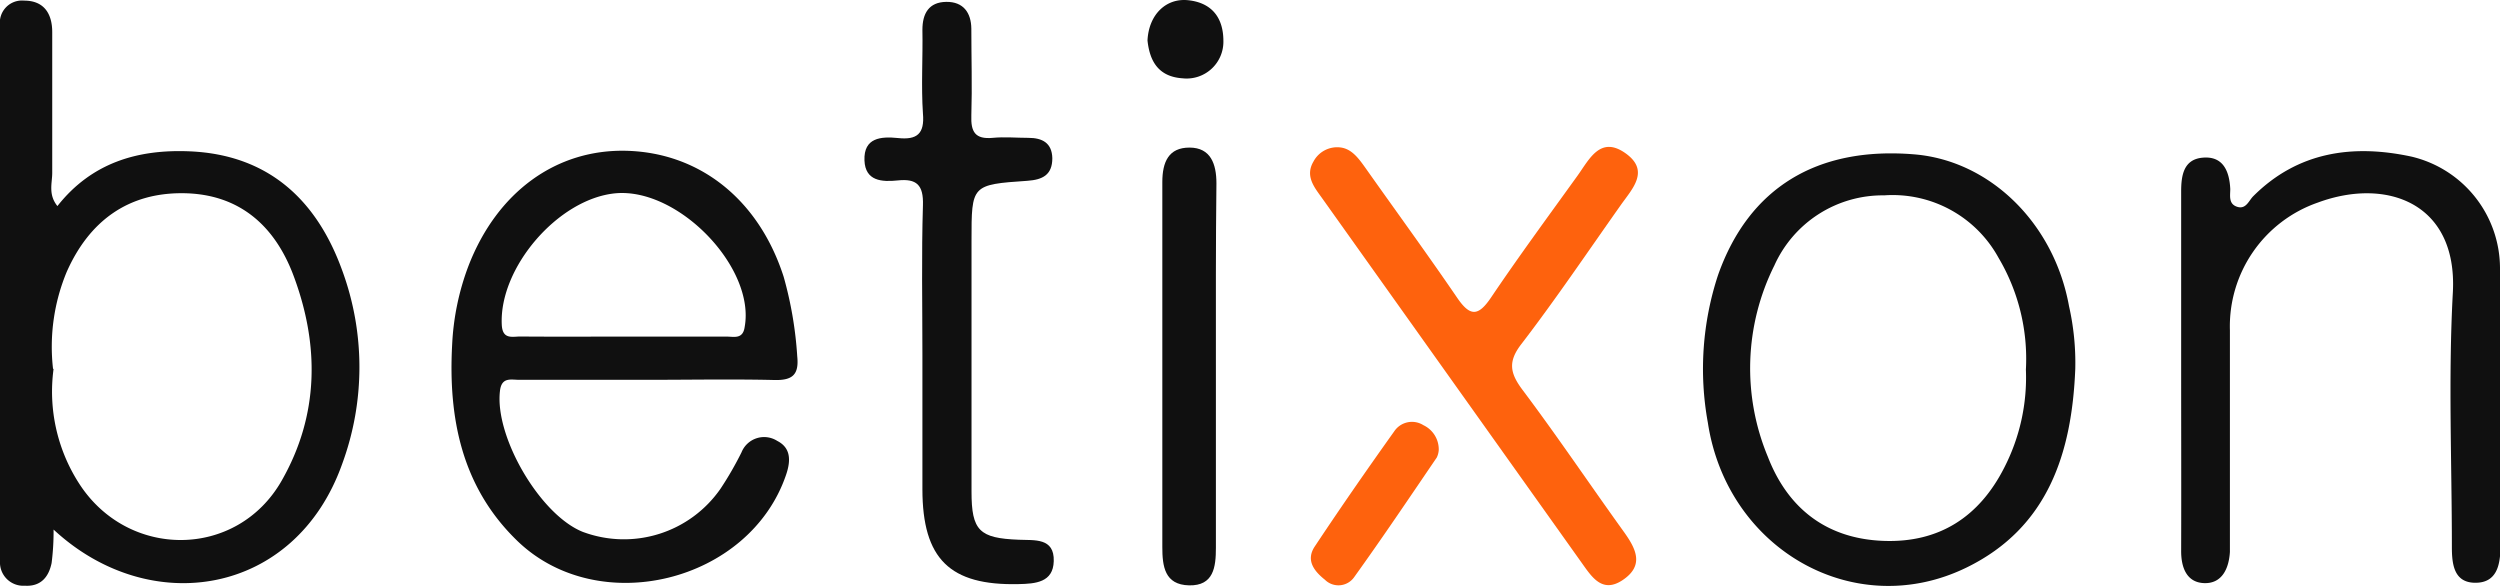 <svg xmlns="http://www.w3.org/2000/svg" viewBox="0 0 280 65.63"><defs><style>.cls-1{fill:#101010;}.cls-2{fill:#fe620d;}</style></defs><g id="Слой_2" data-name="Слой 2"><g id="Слой_1-2" data-name="Слой 1"><path class="cls-1" d="M6,59.31a27.91,27.91,0,0,1-.22,3.75c-.32,1.55-1.2,2.65-3,2.54A2.61,2.61,0,0,1,0,62.85q0-30,0-60A2.48,2.48,0,0,1,2.71.07c2.2,0,3.14,1.44,3.14,3.53,0,5.26,0,10.51,0,15.76,0,1.15-.47,2.42.58,3.72,3.83-4.86,9-6.38,14.83-6.13,8.79.38,14.21,5.43,17.06,13.32a31.39,31.39,0,0,1,0,21.7C33.08,66.71,16.82,69.36,6,59.31Zm0-18A19,19,0,0,0,8.8,54.06c5.45,8.61,17.72,8.59,22.75-.23,4.19-7.34,4.25-15.17,1.31-23-2.12-5.63-6.14-9.12-12.33-9.19S10,24.76,7.48,30.43A21.84,21.84,0,0,0,5.94,41.31Z"/><path class="cls-1" d="M72.58,42.54c-4.81,0-9.62,0-14.43,0-.92,0-2-.35-2.16,1.3-.57,5.11,4.5,13.82,9.28,15.73a13.17,13.17,0,0,0,15.44-4.85,37.85,37.85,0,0,0,2.34-4.06,2.73,2.73,0,0,1,4-1.28c1.53.78,1.53,2.2,1,3.77-4.09,12.09-21.08,16.27-30.19,7.35-6.15-6-7.66-13.68-7.22-21.88a28.63,28.63,0,0,1,1.83-8.84c3.21-8.3,9.85-13.11,17.75-12.89C78.42,17.13,85,22.38,87.77,31a42.5,42.5,0,0,1,1.52,8.9c.22,2.1-.56,2.72-2.61,2.66C82,42.45,77.28,42.54,72.58,42.54Zm-2.9-4.84c3.91,0,7.81,0,11.72,0,.79,0,1.8.32,2-1.06C84.63,30,76,21,68.93,21.65,62.51,22.26,55.87,30,56.2,36.39c.09,1.68,1.2,1.29,2.11,1.3C62.1,37.72,65.89,37.7,69.68,37.7Z"/><path class="cls-1" d="M232.43,41.33c-.38,9.41-3.05,17.76-12.15,22.22-12.55,6.15-26.84-2-29-16.21a33.59,33.59,0,0,1,1.14-16.53c3.45-9.78,11.09-14.43,22-13.52,8.48.71,15.64,7.73,17.31,17A28.77,28.77,0,0,1,232.43,41.33Zm-5.53.06a22.19,22.19,0,0,0-3.06-12.51,13.52,13.52,0,0,0-12.81-7,13.31,13.31,0,0,0-12.3,7.85A25.78,25.78,0,0,0,198,51.16c2.26,5.84,6.64,9.2,13,9.42,6.2.22,10.68-2.7,13.47-8.19A22.08,22.08,0,0,0,226.9,41.39Z"/><path class="cls-1" d="M244.29,41.23c0-6.6,0-13.2,0-19.8,0-1.85.31-3.58,2.4-3.77,2.29-.21,3,1.5,3.1,3.5,0,.74-.22,1.68.77,2s1.3-.68,1.8-1.18c5-5,11.17-5.85,17.72-4.44A12.87,12.87,0,0,1,280,30c.06,10.4,0,20.81.05,31.21,0,2.17-.47,4.08-2.84,4.06s-2.6-2.08-2.6-4c0-9.51-.41-19,.11-28.52.54-10-7.4-12.91-15.1-10.07A14.67,14.67,0,0,0,249.75,37V59.81c0,.67,0,1.35,0,2-.11,1.86-.88,3.55-2.85,3.5s-2.62-1.71-2.61-3.62C244.31,54.88,244.29,48.05,244.29,41.23Z"/><path class="cls-1" d="M103.31,39.73c0-5.58-.11-11.17.06-16.75.07-2.27-.71-3-2.84-2.77-1.75.18-3.62.08-3.71-2.24-.1-2.57,1.87-2.7,3.75-2.51,2.13.23,3-.47,2.8-2.74-.21-3.11,0-6.25-.06-9.38,0-1.84.73-3.1,2.66-3.13s2.8,1.22,2.82,3c0,3.24.1,6.48,0,9.72-.07,1.83.42,2.69,2.39,2.51,1.33-.13,2.68,0,4,0,1.55,0,2.64.56,2.68,2.28,0,1.87-1.09,2.41-2.79,2.53-6.27.43-6.26.46-6.26,6.68,0,9.38,0,18.76,0,28.14,0,4.37.88,5.21,5.29,5.38,1.75.08,4-.25,3.92,2.4-.06,2.39-2.06,2.53-3.94,2.57-7.7.18-10.76-2.82-10.77-10.61Z"/><path class="cls-2" d="M150.09,16.51c1.3.14,2.08,1.23,2.87,2.34,3.42,4.84,6.91,9.62,10.25,14.51,1.43,2.09,2.34,2.09,3.76,0,3.13-4.64,6.44-9.14,9.71-13.68,1.33-1.85,2.57-4.56,5.44-2.47,2.67,1.95.69,3.94-.58,5.74-3.68,5.2-7.24,10.49-11.12,15.55-1.56,2-1.31,3.29.12,5.19,3.89,5.18,7.51,10.56,11.3,15.83,1.36,1.89,2.38,3.78-.09,5.44-2.26,1.52-3.43-.28-4.56-1.87L148,22.09c-.85-1.18-1.83-2.41-.89-4A3,3,0,0,1,150.09,16.51Z"/><path class="cls-1" d="M136.18,40.93q0,10.22,0,20.43c0,2.15-.25,4.26-3,4.2s-3-2.15-3-4.3c0-13.62,0-27.24,0-40.86,0-2.25.7-3.88,3.06-3.87s3,1.84,3,4C136.16,27.31,136.18,34.12,136.18,40.93Z"/><path class="cls-2" d="M161.14,50.4a2.28,2.28,0,0,1-.22.84c-3.06,4.49-6.09,9-9.26,13.41a2.15,2.15,0,0,1-3.27.28c-1.26-1-2.14-2.21-1.14-3.72,2.88-4.34,5.86-8.63,8.89-12.88a2.39,2.39,0,0,1,3.28-.71A3,3,0,0,1,161.14,50.4Z"/><path class="cls-1" d="M128.52,4.53c.14-2.91,2.1-4.79,4.6-4.5,2.65.3,3.9,2,3.9,4.56a4.12,4.12,0,0,1-4.58,4.18C129.62,8.58,128.75,6.69,128.52,4.53Z"/></g></g></svg>